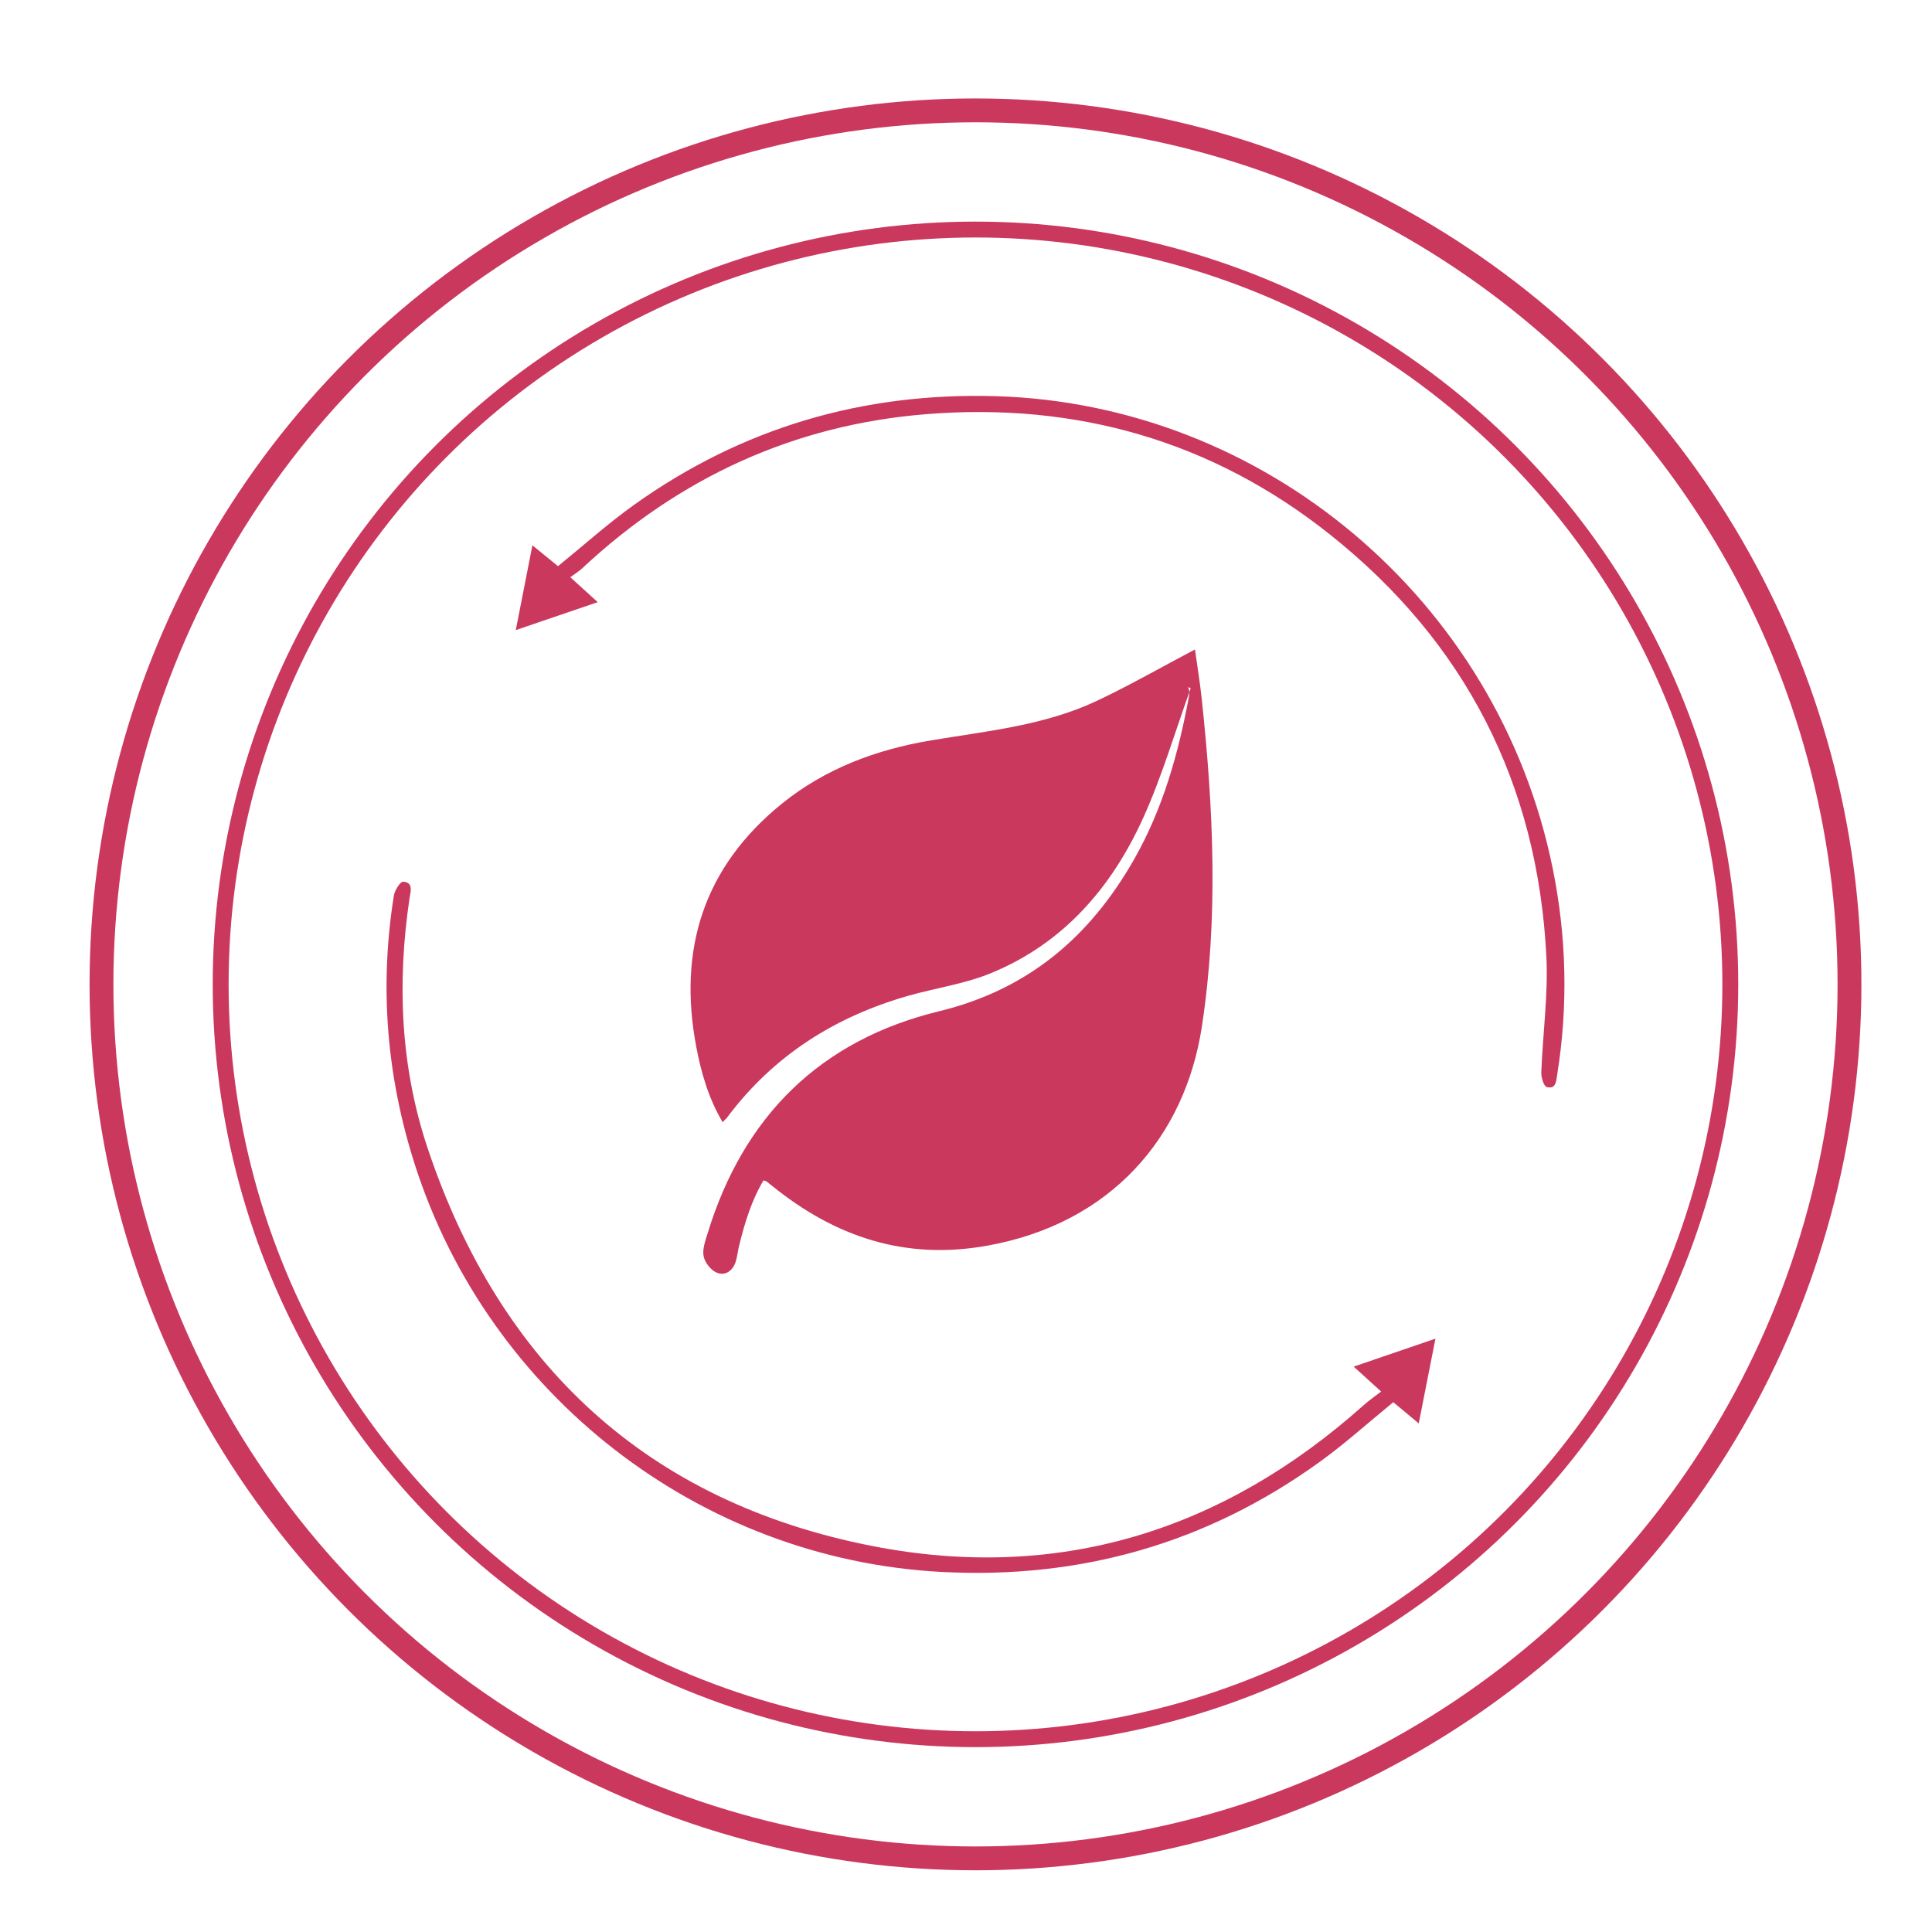 <svg xmlns="http://www.w3.org/2000/svg" xmlns:xlink="http://www.w3.org/1999/xlink" id="Layer_1" x="0px" y="0px" width="210px" height="210px" viewBox="0 0 210 210" xml:space="preserve"> <circle fill="none" stroke="#CB385E" stroke-width="1.727" stroke-miterlimit="10" cx="106.031" cy="106.997" r="82.046"></circle> <circle fill="none" stroke="#CB385E" stroke-width="2.591" stroke-miterlimit="10" cx="106.031" cy="106.997" r="95"></circle> <g> <g> <path fill-rule="evenodd" clip-rule="evenodd" fill="#CB385E" d="M129.426,74.811c-1.699,4.708-3.106,9.547-5.165,14.091 c-3.438,7.588-8.7,13.67-16.6,16.897c-2.838,1.16-5.969,1.59-8.943,2.44c-7.965,2.276-14.64,6.499-19.652,13.186 c-0.118,0.158-0.271,0.29-0.52,0.553c-1.528-2.59-2.322-5.339-2.862-8.176c-2.021-10.606,0.795-19.549,9.286-26.432 c4.732-3.836,10.302-5.904,16.246-6.897c6.111-1.021,12.328-1.614,18.015-4.298c3.566-1.684,6.999-3.653,10.657-5.581 c0.23,1.666,0.541,3.539,0.741,5.421c1.265,11.874,1.823,23.79,0.001,35.622c-1.829,11.873-9.774,21.329-23.317,23.763 c-8.937,1.606-16.545-0.958-23.403-6.514c-0.197-0.158-0.396-0.317-0.598-0.471c-0.037-0.027-0.093-0.034-0.322-0.112 c-1.314,2.197-2.049,4.639-2.659,7.129c-0.133,0.542-0.185,1.107-0.342,1.641c-0.308,1.033-1.122,1.642-2.072,1.265 c-0.636-0.252-1.298-1.096-1.435-1.777c-0.155-0.78,0.185-1.696,0.436-2.516c3.896-12.719,12.252-20.989,25.155-24.125 c9.707-2.358,16.42-8.112,21.209-16.533c3.129-5.502,4.809-11.506,5.952-17.682c0.036-0.199,0.044-0.408,0.03-0.608 c-0.01-0.14-0.079-0.273-0.122-0.41C129.235,74.728,129.332,74.769,129.426,74.811z"></path> <path fill-rule="evenodd" clip-rule="evenodd" fill="#CB385E" d="M150.124,151.254c-1.14-1.035-1.958-1.776-2.984-2.709 c3.014-1.03,5.817-1.989,8.887-3.039c-0.617,3.126-1.195,6.063-1.816,9.212c-1.055-0.878-1.937-1.613-2.768-2.306 c-2.721,2.222-5.251,4.51-8.001,6.493c-12.247,8.843-25.965,12.745-41.04,11.961c-26.432-1.372-49.248-19.261-57.274-44.166 c-3.092-9.598-3.915-19.397-2.313-29.368c0.091-0.565,0.69-1.515,1.004-1.495c1.159,0.073,0.796,1.113,0.696,1.787 c-1.369,9.198-0.986,18.331,1.956,27.146c7.868,23.571,23.91,38.502,48.373,43.28c20.146,3.935,38.049-1.62,53.381-15.315 C148.785,152.232,149.411,151.805,150.124,151.254z"></path> <path fill-rule="evenodd" clip-rule="evenodd" fill="#CB385E" d="M61.99,62.743c1.125,1.021,1.944,1.766,2.981,2.707 c-3.027,1.033-5.836,1.991-8.908,3.039c0.611-3.12,1.184-6.039,1.806-9.215c1.036,0.842,1.944,1.582,2.784,2.266 c2.813-2.283,5.425-4.635,8.267-6.666c11.737-8.387,24.87-12.227,39.286-11.813c29.14,0.836,54.613,22.075,60.558,51.291 c1.515,7.446,1.701,14.941,0.496,22.459c-0.114,0.72-0.134,1.619-1.137,1.341c-0.329-0.092-0.611-1.045-0.592-1.593 c0.16-4.209,0.761-8.434,0.55-12.621c-0.947-18.79-8.844-34.18-23.56-45.87c-12.802-10.169-27.589-14.352-43.817-13.052 c-14.393,1.154-26.863,6.89-37.42,16.758C62.95,62.086,62.549,62.328,61.99,62.743z"></path> </g> </g> </svg>